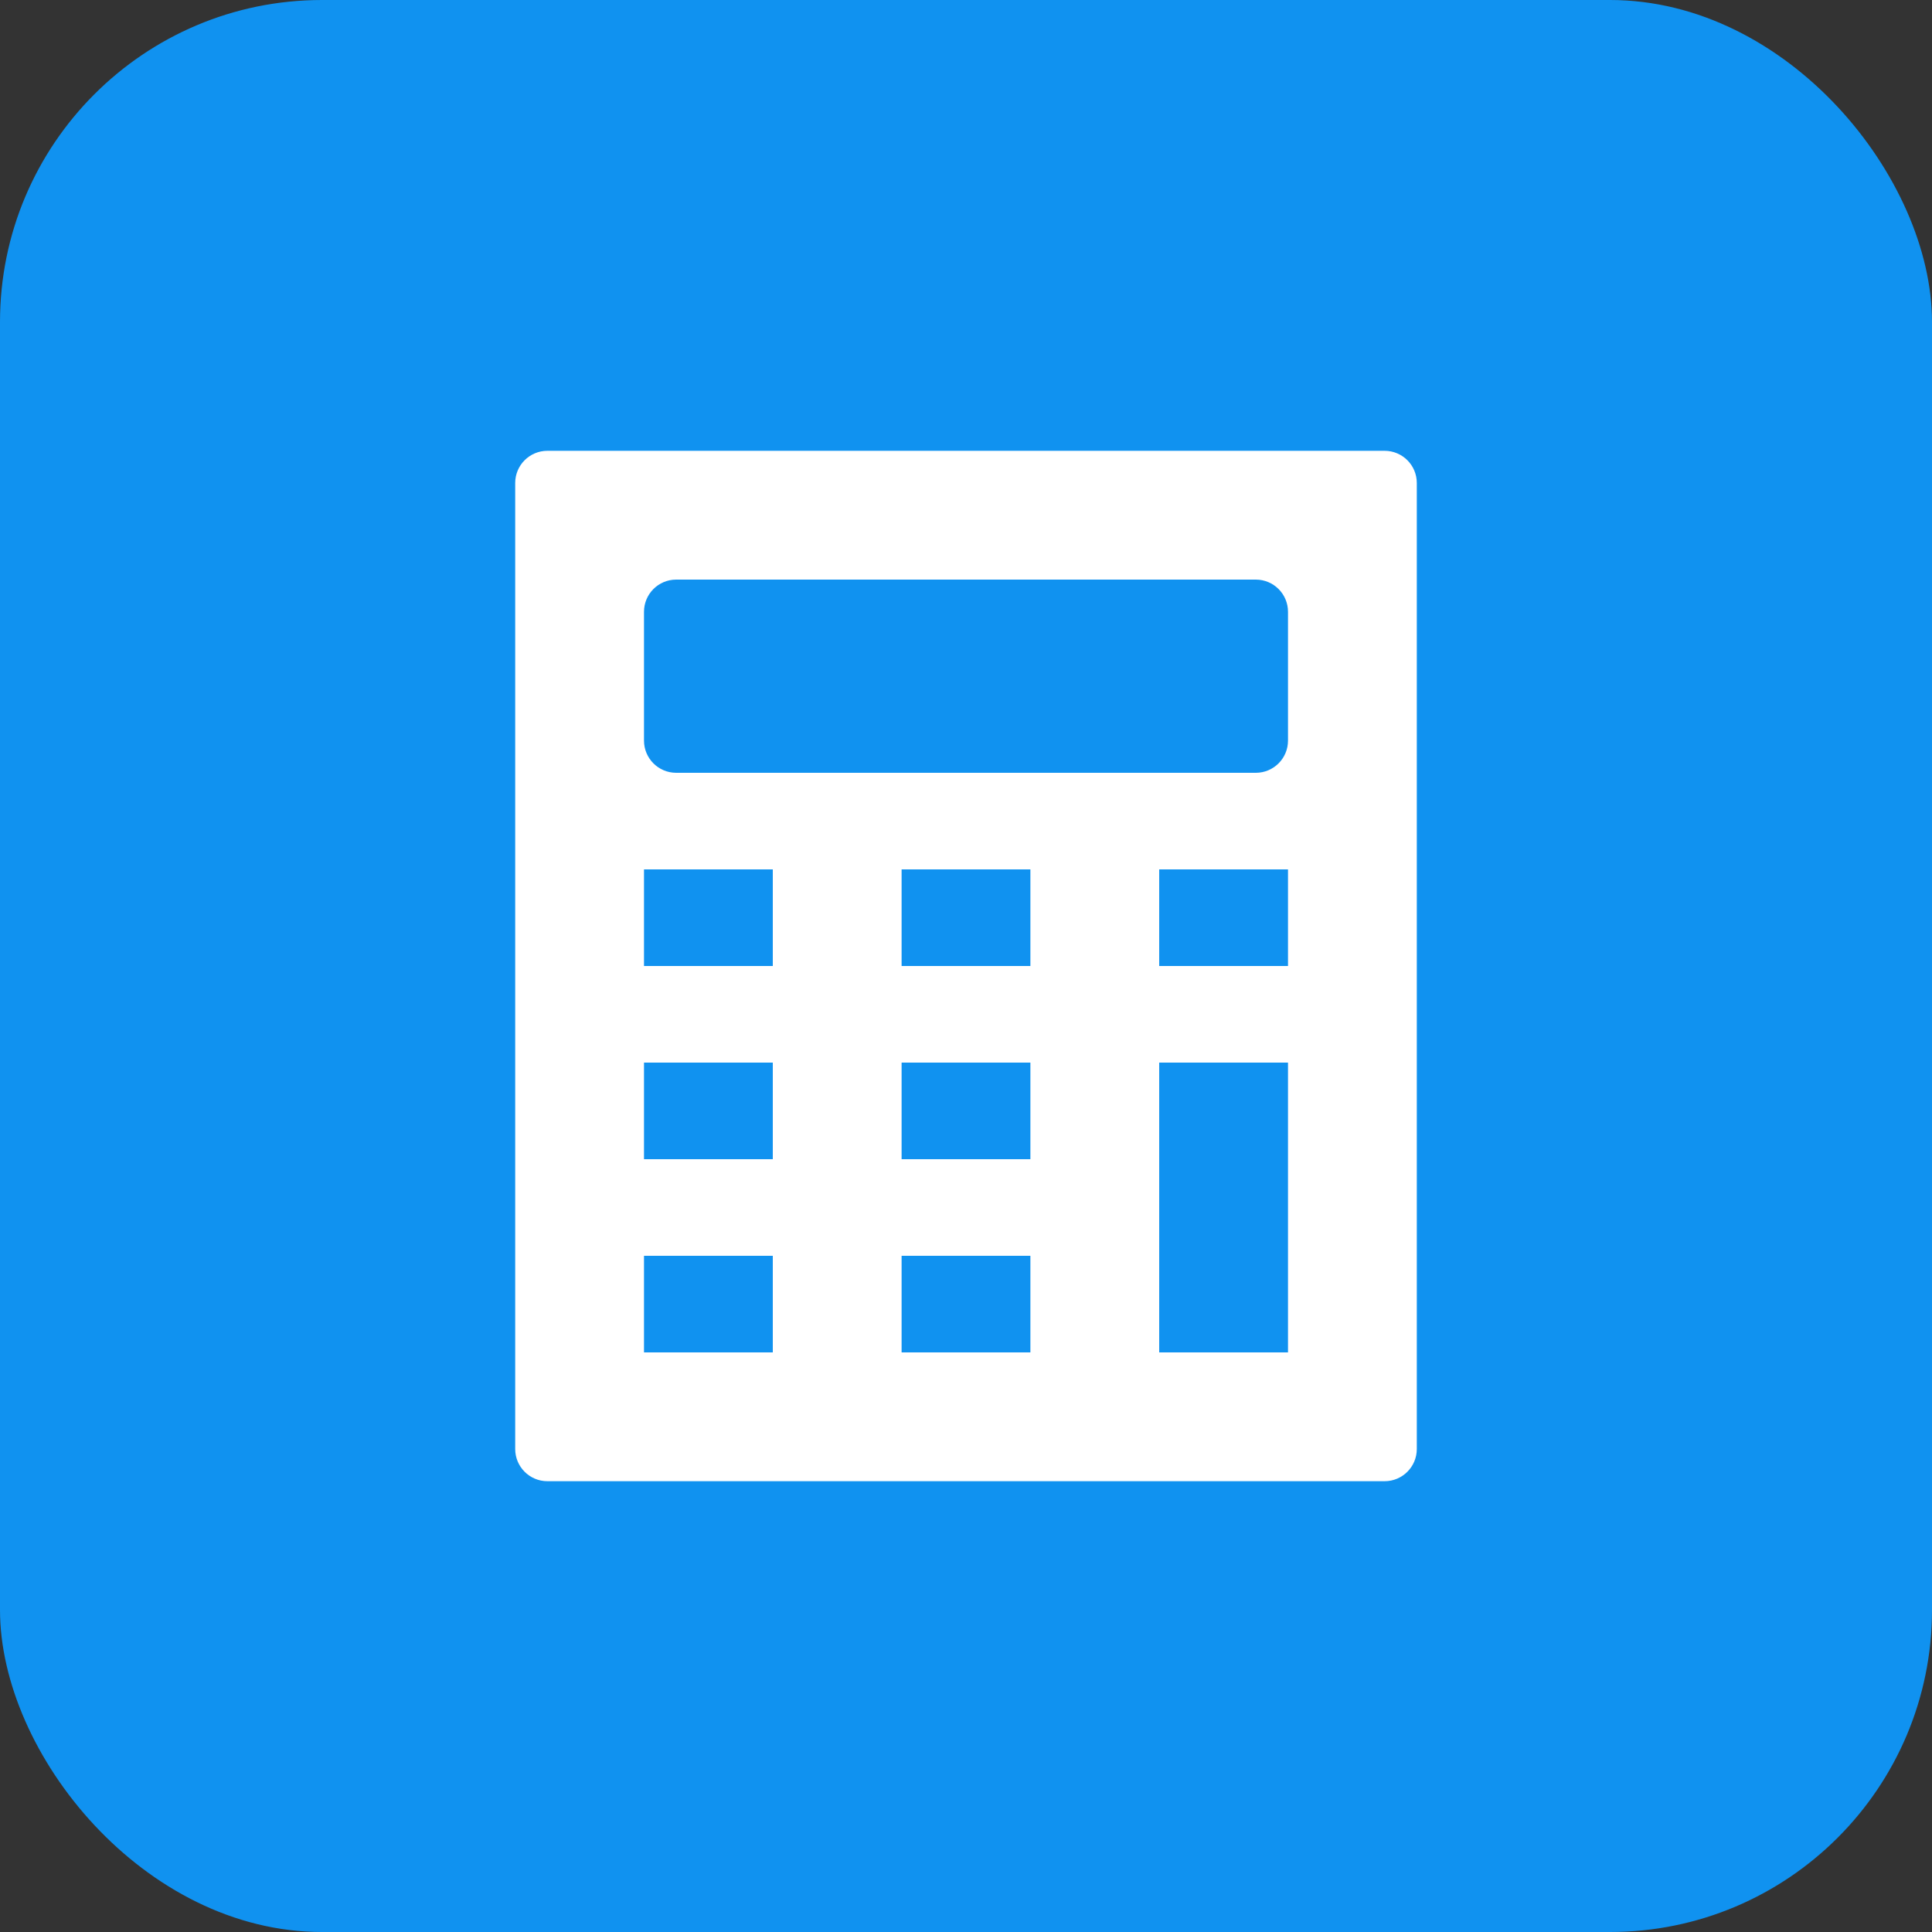 <svg width="60" height="60" viewBox="0 0 60 60" fill="none" xmlns="http://www.w3.org/2000/svg">
<rect x="0" y="0" width="60" height="60" fill="#333333" stroke="none"/>
<rect width="60" height="60" rx="10" fill="#1092F0"/>
<path d="M43 14H17C16.447 14 16 14.448 16 15V45C16 45.552 16.447 46 17 46H43C43.553 46 44 45.552 44 45V15C44 14.448 43.553 14 43 14ZM24 42H20V39H24V42ZM24 36H20V33H24V36ZM24 30H20V27H24V30ZM32 42H28V39H32V42ZM32 36H28V33H32V36ZM32 30H28V27H32V30ZM40 42H36V33H40V42ZM40 30H36V27H40V30ZM40 23C40 23.552 39.553 24 39 24H21C20.447 24 20 23.552 20 23V19C20 18.448 20.447 18 21 18H39C39.553 18 40 18.448 40 19V23Z" fill="white"/>
</svg>
